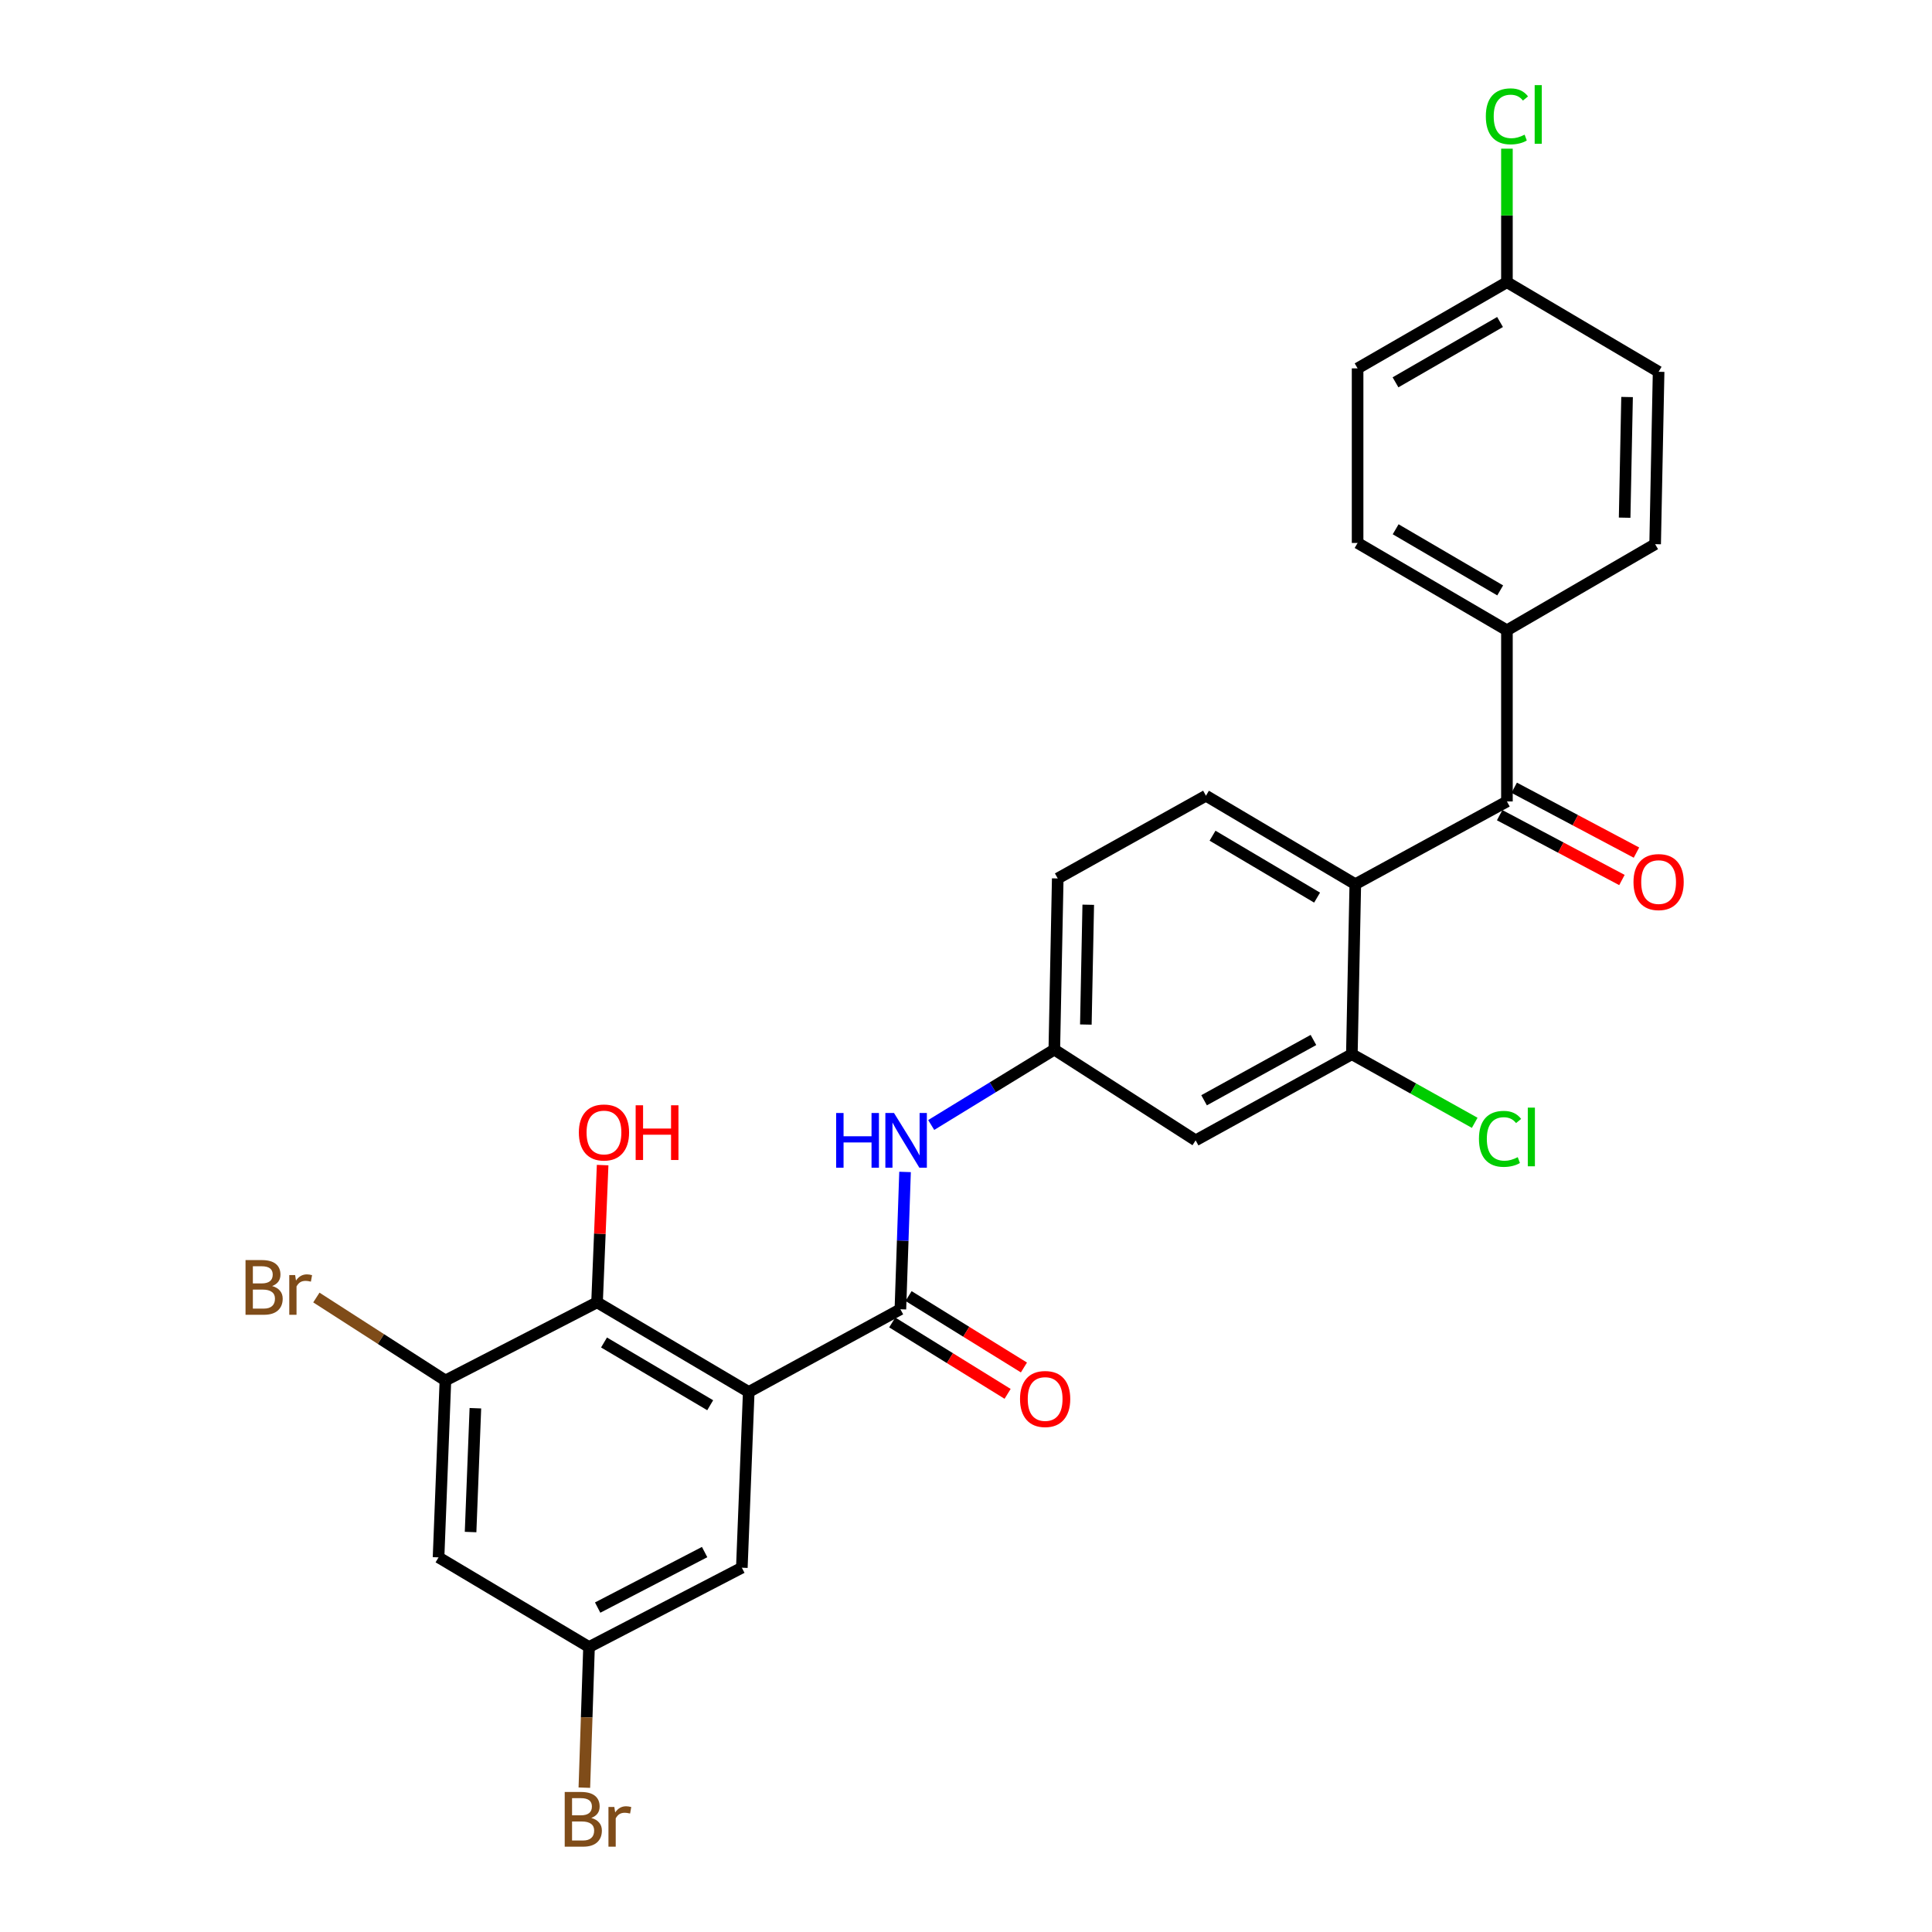<?xml version='1.0' encoding='iso-8859-1'?>
<svg version='1.1' baseProfile='full'
              xmlns='http://www.w3.org/2000/svg'
                      xmlns:rdkit='http://www.rdkit.org/xml'
                      xmlns:xlink='http://www.w3.org/1999/xlink'
                  xml:space='preserve'
width='1000px' height='1000px' viewBox='0 0 1000 1000'>
<!-- END OF HEADER -->
<rect style='opacity:1.0;fill:#FFFFFF;stroke:none' width='1000' height='1000' x='0' y='0'> </rect>
<path class='bond-0' d='M 387.543,720.48 L 466.042,677.67' style='fill:none;fill-rule:evenodd;stroke:#000000;stroke-width:6px;stroke-linecap:butt;stroke-linejoin:miter;stroke-opacity:1' />
<path class='bond-2' d='M 387.543,720.48 L 309.035,674.084' style='fill:none;fill-rule:evenodd;stroke:#000000;stroke-width:6px;stroke-linecap:butt;stroke-linejoin:miter;stroke-opacity:1' />
<path class='bond-2' d='M 367.595,727.347 L 312.64,694.869' style='fill:none;fill-rule:evenodd;stroke:#000000;stroke-width:6px;stroke-linecap:butt;stroke-linejoin:miter;stroke-opacity:1' />
<path class='bond-9' d='M 387.543,720.48 L 383.974,811.444' style='fill:none;fill-rule:evenodd;stroke:#000000;stroke-width:6px;stroke-linecap:butt;stroke-linejoin:miter;stroke-opacity:1' />
<path class='bond-6' d='M 466.042,677.67 L 467.246,642.133' style='fill:none;fill-rule:evenodd;stroke:#000000;stroke-width:6px;stroke-linecap:butt;stroke-linejoin:miter;stroke-opacity:1' />
<path class='bond-6' d='M 467.246,642.133 L 468.45,606.596' style='fill:none;fill-rule:evenodd;stroke:#0000FF;stroke-width:6px;stroke-linecap:butt;stroke-linejoin:miter;stroke-opacity:1' />
<path class='bond-14' d='M 461.816,684.499 L 491.675,702.979' style='fill:none;fill-rule:evenodd;stroke:#000000;stroke-width:6px;stroke-linecap:butt;stroke-linejoin:miter;stroke-opacity:1' />
<path class='bond-14' d='M 491.675,702.979 L 521.534,721.459' style='fill:none;fill-rule:evenodd;stroke:#FF0000;stroke-width:6px;stroke-linecap:butt;stroke-linejoin:miter;stroke-opacity:1' />
<path class='bond-14' d='M 470.268,670.842 L 500.127,689.323' style='fill:none;fill-rule:evenodd;stroke:#000000;stroke-width:6px;stroke-linecap:butt;stroke-linejoin:miter;stroke-opacity:1' />
<path class='bond-14' d='M 500.127,689.323 L 529.986,707.803' style='fill:none;fill-rule:evenodd;stroke:#FF0000;stroke-width:6px;stroke-linecap:butt;stroke-linejoin:miter;stroke-opacity:1' />
<path class='bond-1' d='M 701.503,457.654 L 624.2,411.864' style='fill:none;fill-rule:evenodd;stroke:#000000;stroke-width:6px;stroke-linecap:butt;stroke-linejoin:miter;stroke-opacity:1' />
<path class='bond-1' d='M 681.723,464.603 L 627.61,432.551' style='fill:none;fill-rule:evenodd;stroke:#000000;stroke-width:6px;stroke-linecap:butt;stroke-linejoin:miter;stroke-opacity:1' />
<path class='bond-3' d='M 701.503,457.654 L 779.984,414.835' style='fill:none;fill-rule:evenodd;stroke:#000000;stroke-width:6px;stroke-linecap:butt;stroke-linejoin:miter;stroke-opacity:1' />
<path class='bond-28' d='M 701.503,457.654 L 699.719,545.664' style='fill:none;fill-rule:evenodd;stroke:#000000;stroke-width:6px;stroke-linecap:butt;stroke-linejoin:miter;stroke-opacity:1' />
<path class='bond-5' d='M 309.035,674.084 L 230.544,714.538' style='fill:none;fill-rule:evenodd;stroke:#000000;stroke-width:6px;stroke-linecap:butt;stroke-linejoin:miter;stroke-opacity:1' />
<path class='bond-21' d='M 309.035,674.084 L 310.479,638.568' style='fill:none;fill-rule:evenodd;stroke:#000000;stroke-width:6px;stroke-linecap:butt;stroke-linejoin:miter;stroke-opacity:1' />
<path class='bond-21' d='M 310.479,638.568 L 311.923,603.053' style='fill:none;fill-rule:evenodd;stroke:#FF0000;stroke-width:6px;stroke-linecap:butt;stroke-linejoin:miter;stroke-opacity:1' />
<path class='bond-11' d='M 779.984,414.835 L 779.984,326.236' style='fill:none;fill-rule:evenodd;stroke:#000000;stroke-width:6px;stroke-linecap:butt;stroke-linejoin:miter;stroke-opacity:1' />
<path class='bond-15' d='M 776.221,421.929 L 807.865,438.713' style='fill:none;fill-rule:evenodd;stroke:#000000;stroke-width:6px;stroke-linecap:butt;stroke-linejoin:miter;stroke-opacity:1' />
<path class='bond-15' d='M 807.865,438.713 L 839.508,455.496' style='fill:none;fill-rule:evenodd;stroke:#FF0000;stroke-width:6px;stroke-linecap:butt;stroke-linejoin:miter;stroke-opacity:1' />
<path class='bond-15' d='M 783.747,407.741 L 815.39,424.525' style='fill:none;fill-rule:evenodd;stroke:#000000;stroke-width:6px;stroke-linecap:butt;stroke-linejoin:miter;stroke-opacity:1' />
<path class='bond-15' d='M 815.39,424.525 L 847.033,441.308' style='fill:none;fill-rule:evenodd;stroke:#FF0000;stroke-width:6px;stroke-linecap:butt;stroke-linejoin:miter;stroke-opacity:1' />
<path class='bond-4' d='M 699.719,545.664 L 618.855,590.249' style='fill:none;fill-rule:evenodd;stroke:#000000;stroke-width:6px;stroke-linecap:butt;stroke-linejoin:miter;stroke-opacity:1' />
<path class='bond-4' d='M 679.835,538.288 L 623.23,569.497' style='fill:none;fill-rule:evenodd;stroke:#000000;stroke-width:6px;stroke-linecap:butt;stroke-linejoin:miter;stroke-opacity:1' />
<path class='bond-18' d='M 699.719,545.664 L 731.513,563.416' style='fill:none;fill-rule:evenodd;stroke:#000000;stroke-width:6px;stroke-linecap:butt;stroke-linejoin:miter;stroke-opacity:1' />
<path class='bond-18' d='M 731.513,563.416 L 763.308,581.168' style='fill:none;fill-rule:evenodd;stroke:#00CC00;stroke-width:6px;stroke-linecap:butt;stroke-linejoin:miter;stroke-opacity:1' />
<path class='bond-19' d='M 230.544,714.538 L 197.147,693.068' style='fill:none;fill-rule:evenodd;stroke:#000000;stroke-width:6px;stroke-linecap:butt;stroke-linejoin:miter;stroke-opacity:1' />
<path class='bond-19' d='M 197.147,693.068 L 163.75,671.599' style='fill:none;fill-rule:evenodd;stroke:#7F4C19;stroke-width:6px;stroke-linecap:butt;stroke-linejoin:miter;stroke-opacity:1' />
<path class='bond-27' d='M 230.544,714.538 L 226.993,806.09' style='fill:none;fill-rule:evenodd;stroke:#000000;stroke-width:6px;stroke-linecap:butt;stroke-linejoin:miter;stroke-opacity:1' />
<path class='bond-27' d='M 246.06,728.893 L 243.574,792.98' style='fill:none;fill-rule:evenodd;stroke:#000000;stroke-width:6px;stroke-linecap:butt;stroke-linejoin:miter;stroke-opacity:1' />
<path class='bond-12' d='M 481.992,582.295 L 513.851,562.784' style='fill:none;fill-rule:evenodd;stroke:#0000FF;stroke-width:6px;stroke-linecap:butt;stroke-linejoin:miter;stroke-opacity:1' />
<path class='bond-12' d='M 513.851,562.784 L 545.709,543.273' style='fill:none;fill-rule:evenodd;stroke:#000000;stroke-width:6px;stroke-linecap:butt;stroke-linejoin:miter;stroke-opacity:1' />
<path class='bond-7' d='M 618.855,590.249 L 545.709,543.273' style='fill:none;fill-rule:evenodd;stroke:#000000;stroke-width:6px;stroke-linecap:butt;stroke-linejoin:miter;stroke-opacity:1' />
<path class='bond-8' d='M 226.993,806.09 L 304.877,852.495' style='fill:none;fill-rule:evenodd;stroke:#000000;stroke-width:6px;stroke-linecap:butt;stroke-linejoin:miter;stroke-opacity:1' />
<path class='bond-13' d='M 383.974,811.444 L 304.877,852.495' style='fill:none;fill-rule:evenodd;stroke:#000000;stroke-width:6px;stroke-linecap:butt;stroke-linejoin:miter;stroke-opacity:1' />
<path class='bond-13' d='M 364.711,803.347 L 309.343,832.083' style='fill:none;fill-rule:evenodd;stroke:#000000;stroke-width:6px;stroke-linecap:butt;stroke-linejoin:miter;stroke-opacity:1' />
<path class='bond-10' d='M 624.2,411.864 L 547.485,454.683' style='fill:none;fill-rule:evenodd;stroke:#000000;stroke-width:6px;stroke-linecap:butt;stroke-linejoin:miter;stroke-opacity:1' />
<path class='bond-16' d='M 779.984,326.236 L 702.69,281.035' style='fill:none;fill-rule:evenodd;stroke:#000000;stroke-width:6px;stroke-linecap:butt;stroke-linejoin:miter;stroke-opacity:1' />
<path class='bond-16' d='M 776.497,305.592 L 722.391,273.952' style='fill:none;fill-rule:evenodd;stroke:#000000;stroke-width:6px;stroke-linecap:butt;stroke-linejoin:miter;stroke-opacity:1' />
<path class='bond-17' d='M 779.984,326.236 L 856.699,281.66' style='fill:none;fill-rule:evenodd;stroke:#000000;stroke-width:6px;stroke-linecap:butt;stroke-linejoin:miter;stroke-opacity:1' />
<path class='bond-20' d='M 545.709,543.273 L 547.485,454.683' style='fill:none;fill-rule:evenodd;stroke:#000000;stroke-width:6px;stroke-linecap:butt;stroke-linejoin:miter;stroke-opacity:1' />
<path class='bond-20' d='M 562.033,530.306 L 563.276,468.293' style='fill:none;fill-rule:evenodd;stroke:#000000;stroke-width:6px;stroke-linecap:butt;stroke-linejoin:miter;stroke-opacity:1' />
<path class='bond-23' d='M 304.877,852.495 L 303.668,888.894' style='fill:none;fill-rule:evenodd;stroke:#000000;stroke-width:6px;stroke-linecap:butt;stroke-linejoin:miter;stroke-opacity:1' />
<path class='bond-23' d='M 303.668,888.894 L 302.459,925.293' style='fill:none;fill-rule:evenodd;stroke:#7F4C19;stroke-width:6px;stroke-linecap:butt;stroke-linejoin:miter;stroke-opacity:1' />
<path class='bond-25' d='M 702.69,281.035 L 702.69,190.67' style='fill:none;fill-rule:evenodd;stroke:#000000;stroke-width:6px;stroke-linecap:butt;stroke-linejoin:miter;stroke-opacity:1' />
<path class='bond-24' d='M 856.699,281.66 L 858.492,192.436' style='fill:none;fill-rule:evenodd;stroke:#000000;stroke-width:6px;stroke-linecap:butt;stroke-linejoin:miter;stroke-opacity:1' />
<path class='bond-24' d='M 840.911,267.954 L 842.166,205.497' style='fill:none;fill-rule:evenodd;stroke:#000000;stroke-width:6px;stroke-linecap:butt;stroke-linejoin:miter;stroke-opacity:1' />
<path class='bond-22' d='M 779.984,146.067 L 858.492,192.436' style='fill:none;fill-rule:evenodd;stroke:#000000;stroke-width:6px;stroke-linecap:butt;stroke-linejoin:miter;stroke-opacity:1' />
<path class='bond-26' d='M 779.984,146.067 L 779.984,111.51' style='fill:none;fill-rule:evenodd;stroke:#000000;stroke-width:6px;stroke-linecap:butt;stroke-linejoin:miter;stroke-opacity:1' />
<path class='bond-26' d='M 779.984,111.51 L 779.984,76.954' style='fill:none;fill-rule:evenodd;stroke:#00CC00;stroke-width:6px;stroke-linecap:butt;stroke-linejoin:miter;stroke-opacity:1' />
<path class='bond-29' d='M 779.984,146.067 L 702.69,190.67' style='fill:none;fill-rule:evenodd;stroke:#000000;stroke-width:6px;stroke-linecap:butt;stroke-linejoin:miter;stroke-opacity:1' />
<path class='bond-29' d='M 776.417,166.667 L 722.311,197.89' style='fill:none;fill-rule:evenodd;stroke:#000000;stroke-width:6px;stroke-linecap:butt;stroke-linejoin:miter;stroke-opacity:1' />
<path  class='atom-7' d='M 432.784 576.089
L 436.624 576.089
L 436.624 588.129
L 451.104 588.129
L 451.104 576.089
L 454.944 576.089
L 454.944 604.409
L 451.104 604.409
L 451.104 591.329
L 436.624 591.329
L 436.624 604.409
L 432.784 604.409
L 432.784 576.089
' fill='#0000FF'/>
<path  class='atom-7' d='M 462.744 576.089
L 472.024 591.089
Q 472.944 592.569, 474.424 595.249
Q 475.904 597.929, 475.984 598.089
L 475.984 576.089
L 479.744 576.089
L 479.744 604.409
L 475.864 604.409
L 465.904 588.009
Q 464.744 586.089, 463.504 583.889
Q 462.304 581.689, 461.944 581.009
L 461.944 604.409
L 458.264 604.409
L 458.264 576.089
L 462.744 576.089
' fill='#0000FF'/>
<path  class='atom-15' d='M 527.963 724.12
Q 527.963 717.32, 531.323 713.52
Q 534.683 709.72, 540.963 709.72
Q 547.243 709.72, 550.603 713.52
Q 553.963 717.32, 553.963 724.12
Q 553.963 731, 550.563 734.92
Q 547.163 738.8, 540.963 738.8
Q 534.723 738.8, 531.323 734.92
Q 527.963 731.04, 527.963 724.12
M 540.963 735.6
Q 545.283 735.6, 547.603 732.72
Q 549.963 729.8, 549.963 724.12
Q 549.963 718.56, 547.603 715.76
Q 545.283 712.92, 540.963 712.92
Q 536.643 712.92, 534.283 715.72
Q 531.963 718.52, 531.963 724.12
Q 531.963 729.84, 534.283 732.72
Q 536.643 735.6, 540.963 735.6
' fill='#FF0000'/>
<path  class='atom-16' d='M 845.492 456.556
Q 845.492 449.756, 848.852 445.956
Q 852.212 442.156, 858.492 442.156
Q 864.772 442.156, 868.132 445.956
Q 871.492 449.756, 871.492 456.556
Q 871.492 463.436, 868.092 467.356
Q 864.692 471.236, 858.492 471.236
Q 852.252 471.236, 848.852 467.356
Q 845.492 463.476, 845.492 456.556
M 858.492 468.036
Q 862.812 468.036, 865.132 465.156
Q 867.492 462.236, 867.492 456.556
Q 867.492 450.996, 865.132 448.196
Q 862.812 445.356, 858.492 445.356
Q 854.172 445.356, 851.812 448.156
Q 849.492 450.956, 849.492 456.556
Q 849.492 462.276, 851.812 465.156
Q 854.172 468.036, 858.492 468.036
' fill='#FF0000'/>
<path  class='atom-19' d='M 765.504 589.471
Q 765.504 582.431, 768.784 578.751
Q 772.104 575.031, 778.384 575.031
Q 784.224 575.031, 787.344 579.151
L 784.704 581.311
Q 782.424 578.311, 778.384 578.311
Q 774.104 578.311, 771.824 581.191
Q 769.584 584.031, 769.584 589.471
Q 769.584 595.071, 771.904 597.951
Q 774.264 600.831, 778.824 600.831
Q 781.944 600.831, 785.584 598.951
L 786.704 601.951
Q 785.224 602.911, 782.984 603.471
Q 780.744 604.031, 778.264 604.031
Q 772.104 604.031, 768.784 600.271
Q 765.504 596.511, 765.504 589.471
' fill='#00CC00'/>
<path  class='atom-19' d='M 790.784 573.311
L 794.464 573.311
L 794.464 603.671
L 790.784 603.671
L 790.784 573.311
' fill='#00CC00'/>
<path  class='atom-20' d='M 140.843 665.655
Q 143.563 666.415, 144.923 668.095
Q 146.323 669.735, 146.323 672.175
Q 146.323 676.095, 143.803 678.335
Q 141.323 680.535, 136.603 680.535
L 127.083 680.535
L 127.083 652.215
L 135.443 652.215
Q 140.283 652.215, 142.723 654.175
Q 145.163 656.135, 145.163 659.735
Q 145.163 664.015, 140.843 665.655
M 130.883 655.415
L 130.883 664.295
L 135.443 664.295
Q 138.243 664.295, 139.683 663.175
Q 141.163 662.015, 141.163 659.735
Q 141.163 655.415, 135.443 655.415
L 130.883 655.415
M 136.603 677.335
Q 139.363 677.335, 140.843 676.015
Q 142.323 674.695, 142.323 672.175
Q 142.323 669.855, 140.683 668.695
Q 139.083 667.495, 136.003 667.495
L 130.883 667.495
L 130.883 677.335
L 136.603 677.335
' fill='#7F4C19'/>
<path  class='atom-20' d='M 152.763 659.975
L 153.203 662.815
Q 155.363 659.615, 158.883 659.615
Q 160.003 659.615, 161.523 660.015
L 160.923 663.375
Q 159.203 662.975, 158.243 662.975
Q 156.563 662.975, 155.443 663.655
Q 154.363 664.295, 153.483 665.855
L 153.483 680.535
L 149.723 680.535
L 149.723 659.975
L 152.763 659.975
' fill='#7F4C19'/>
<path  class='atom-22' d='M 299.612 586.171
Q 299.612 579.371, 302.972 575.571
Q 306.332 571.771, 312.612 571.771
Q 318.892 571.771, 322.252 575.571
Q 325.612 579.371, 325.612 586.171
Q 325.612 593.051, 322.212 596.971
Q 318.812 600.851, 312.612 600.851
Q 306.372 600.851, 302.972 596.971
Q 299.612 593.091, 299.612 586.171
M 312.612 597.651
Q 316.932 597.651, 319.252 594.771
Q 321.612 591.851, 321.612 586.171
Q 321.612 580.611, 319.252 577.811
Q 316.932 574.971, 312.612 574.971
Q 308.292 574.971, 305.932 577.771
Q 303.612 580.571, 303.612 586.171
Q 303.612 591.891, 305.932 594.771
Q 308.292 597.651, 312.612 597.651
' fill='#FF0000'/>
<path  class='atom-22' d='M 329.012 572.091
L 332.852 572.091
L 332.852 584.131
L 347.332 584.131
L 347.332 572.091
L 351.172 572.091
L 351.172 600.411
L 347.332 600.411
L 347.332 587.331
L 332.852 587.331
L 332.852 600.411
L 329.012 600.411
L 329.012 572.091
' fill='#FF0000'/>
<path  class='atom-24' d='M 306.055 940.963
Q 308.775 941.723, 310.135 943.403
Q 311.535 945.043, 311.535 947.483
Q 311.535 951.403, 309.015 953.643
Q 306.535 955.843, 301.815 955.843
L 292.295 955.843
L 292.295 927.523
L 300.655 927.523
Q 305.495 927.523, 307.935 929.483
Q 310.375 931.443, 310.375 935.043
Q 310.375 939.323, 306.055 940.963
M 296.095 930.723
L 296.095 939.603
L 300.655 939.603
Q 303.455 939.603, 304.895 938.483
Q 306.375 937.323, 306.375 935.043
Q 306.375 930.723, 300.655 930.723
L 296.095 930.723
M 301.815 952.643
Q 304.575 952.643, 306.055 951.323
Q 307.535 950.003, 307.535 947.483
Q 307.535 945.163, 305.895 944.003
Q 304.295 942.803, 301.215 942.803
L 296.095 942.803
L 296.095 952.643
L 301.815 952.643
' fill='#7F4C19'/>
<path  class='atom-24' d='M 317.975 935.283
L 318.415 938.123
Q 320.575 934.923, 324.095 934.923
Q 325.215 934.923, 326.735 935.323
L 326.135 938.683
Q 324.415 938.283, 323.455 938.283
Q 321.775 938.283, 320.655 938.963
Q 319.575 939.603, 318.695 941.163
L 318.695 955.843
L 314.935 955.843
L 314.935 935.283
L 317.975 935.283
' fill='#7F4C19'/>
<path  class='atom-27' d='M 769.064 60.223
Q 769.064 53.183, 772.344 49.503
Q 775.664 45.783, 781.944 45.783
Q 787.784 45.783, 790.904 49.903
L 788.264 52.063
Q 785.984 49.063, 781.944 49.063
Q 777.664 49.063, 775.384 51.943
Q 773.144 54.783, 773.144 60.223
Q 773.144 65.823, 775.464 68.703
Q 777.824 71.583, 782.384 71.583
Q 785.504 71.583, 789.144 69.703
L 790.264 72.703
Q 788.784 73.663, 786.544 74.223
Q 784.304 74.783, 781.824 74.783
Q 775.664 74.783, 772.344 71.023
Q 769.064 67.263, 769.064 60.223
' fill='#00CC00'/>
<path  class='atom-27' d='M 794.344 44.063
L 798.024 44.063
L 798.024 74.423
L 794.344 74.423
L 794.344 44.063
' fill='#00CC00'/>
</svg>
